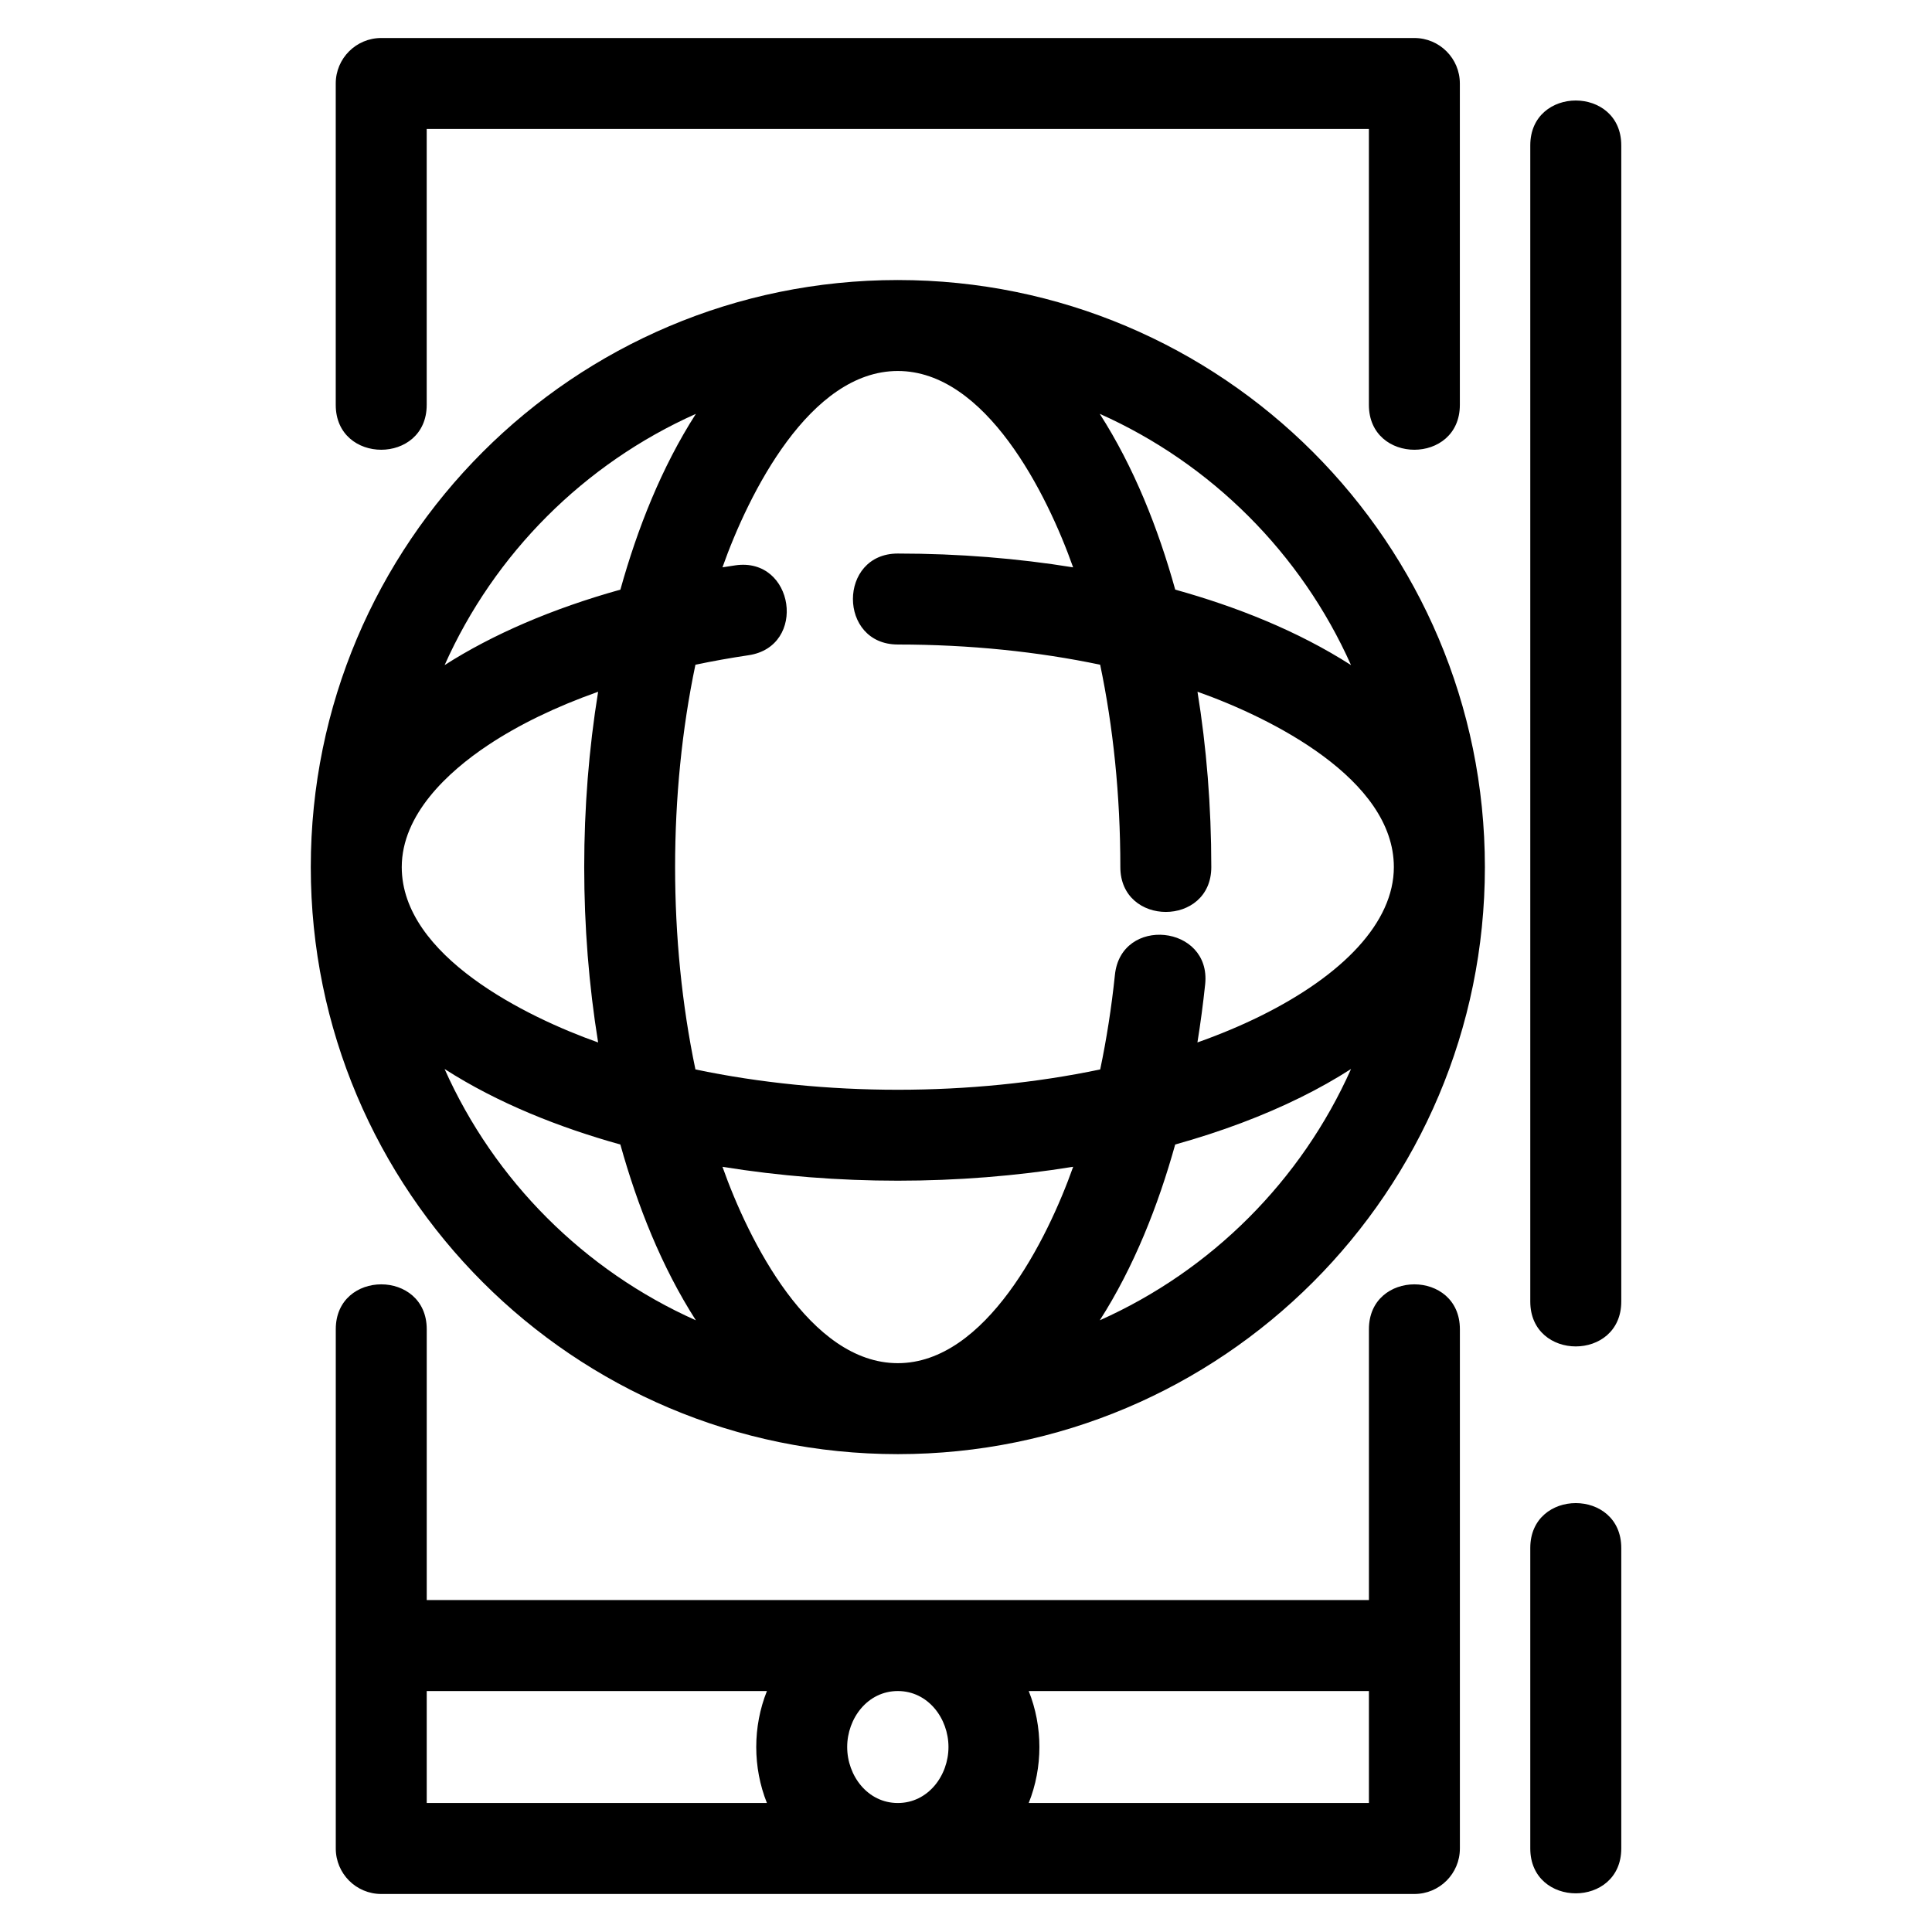 <?xml version="1.0" encoding="UTF-8"?>
<!-- Uploaded to: SVG Repo, www.svgrepo.com, Generator: SVG Repo Mixer Tools -->
<svg fill="#000000" width="800px" height="800px" version="1.1" viewBox="144 144 512 512" xmlns="http://www.w3.org/2000/svg">
 <path d="m257.08 251.3c0 15.852-24.105 15.852-24.105 0v-85.176c0-6.652 5.398-12.051 12.055-12.051h273.79c6.66 0 12.055 5.398 12.055 12.051v85.176c0 15.852-24.105 15.852-24.105 0v-73.121h-249.69v73.121zm292.46-68.77c0-15.859 24.113-15.859 24.113 0v306.39c0 15.859-24.113 15.859-24.113 0zm0 371.7c0-15.859 24.113-15.859 24.113 0v79.629c0 15.859-24.113 15.859-24.113 0zm-167.61-239.43c-15.859 0-15.859-24.105 0-24.105 16.172 0 31.793 1.285 46.461 3.66-6.926-19.559-23.148-52.039-46.461-52.039-23.309 0-39.52 32.418-46.469 52.031 1.129-0.18 2.262-0.355 3.398-0.523 15.672-2.289 19.156 21.535 3.488 23.824-4.809 0.715-9.496 1.555-14.051 2.512-7.184 34.227-7.184 73.02 0 107.25 34.238 7.184 73.031 7.188 107.27 0 1.672-7.969 2.988-16.348 3.898-25.047 1.605-15.727 25.527-13.289 23.922 2.445-0.555 5.254-1.238 10.402-2.055 15.449 5.981-2.117 11.586-4.469 16.758-7.027 21.809-10.801 35.297-24.797 35.297-39.445 0-23.309-32.418-39.52-52.039-46.469 2.379 14.668 3.66 30.289 3.66 46.469 0 15.852-24.105 15.852-24.105 0 0-19.102-1.91-37.227-5.348-53.625-16.406-3.445-34.531-5.356-53.625-5.356zm73.52-14.543c16.172 4.504 32.406 10.914 46.586 20.004-13.203-29.586-37-53.387-66.594-66.594 9.098 14.188 15.5 30.414 20.004 46.586zm46.586 127.04c-4.129 2.652-8.574 5.16-13.305 7.496-9.883 4.891-21.082 9.109-33.293 12.516-4.5 16.137-10.918 32.43-19.98 46.582 29.582-13.203 53.383-37.008 66.582-66.594zm-73.633 25.91c-30.328 4.922-62.613 4.914-92.941 0.008 6.926 19.559 23.148 52.031 46.461 52.039 23.34 0 39.648-32.766 46.48-52.043zm-120-5.898c-16.16-4.512-32.406-10.914-46.582-20.012 13.203 29.594 37 53.395 66.594 66.598-9.098-14.188-15.5-30.418-20.012-46.586zm-46.574-127.05c12.723-8.145 28.562-14.973 46.582-20 4.504-16.168 10.906-32.402 20.004-46.582-29.586 13.199-53.387 36.996-66.586 66.582zm40.68 7.062c-11.203 3.969-21.059 8.746-29.195 14.164-10.68 7.109-22.844 18.406-22.844 32.305 0 23.57 33.137 39.773 52.039 46.469-4.914-30.336-4.914-62.602 0-92.938zm79.422-109.11c85.926 0 155.57 69.652 155.58 155.58 0 85.922-69.652 155.57-155.57 155.57-85.922 0-155.58-69.652-155.58-155.57 0-85.922 69.656-155.58 155.57-155.58zm34.691 373.93c3.773 9.438 3.773 20.23 0 29.676h90.156v-29.676zm-69.379 29.676c-3.773-9.445-3.773-20.23 0-29.676h-90.156v29.676zm34.688-29.676c-7.992 0-13.418 7.223-13.418 14.836 0 7.609 5.426 14.84 13.418 14.84 7.996 0 13.426-7.231 13.426-14.84s-5.426-14.836-13.426-14.836zm-124.84-24.113h249.69v-71.77c0-15.859 24.105-15.859 24.105 0v137.61c0 6.66-5.398 12.055-12.055 12.055h-273.79c-6.66 0-12.055-5.398-12.055-12.055v-137.61c0-15.859 24.105-15.859 24.105 0v71.77z"/>
</svg>